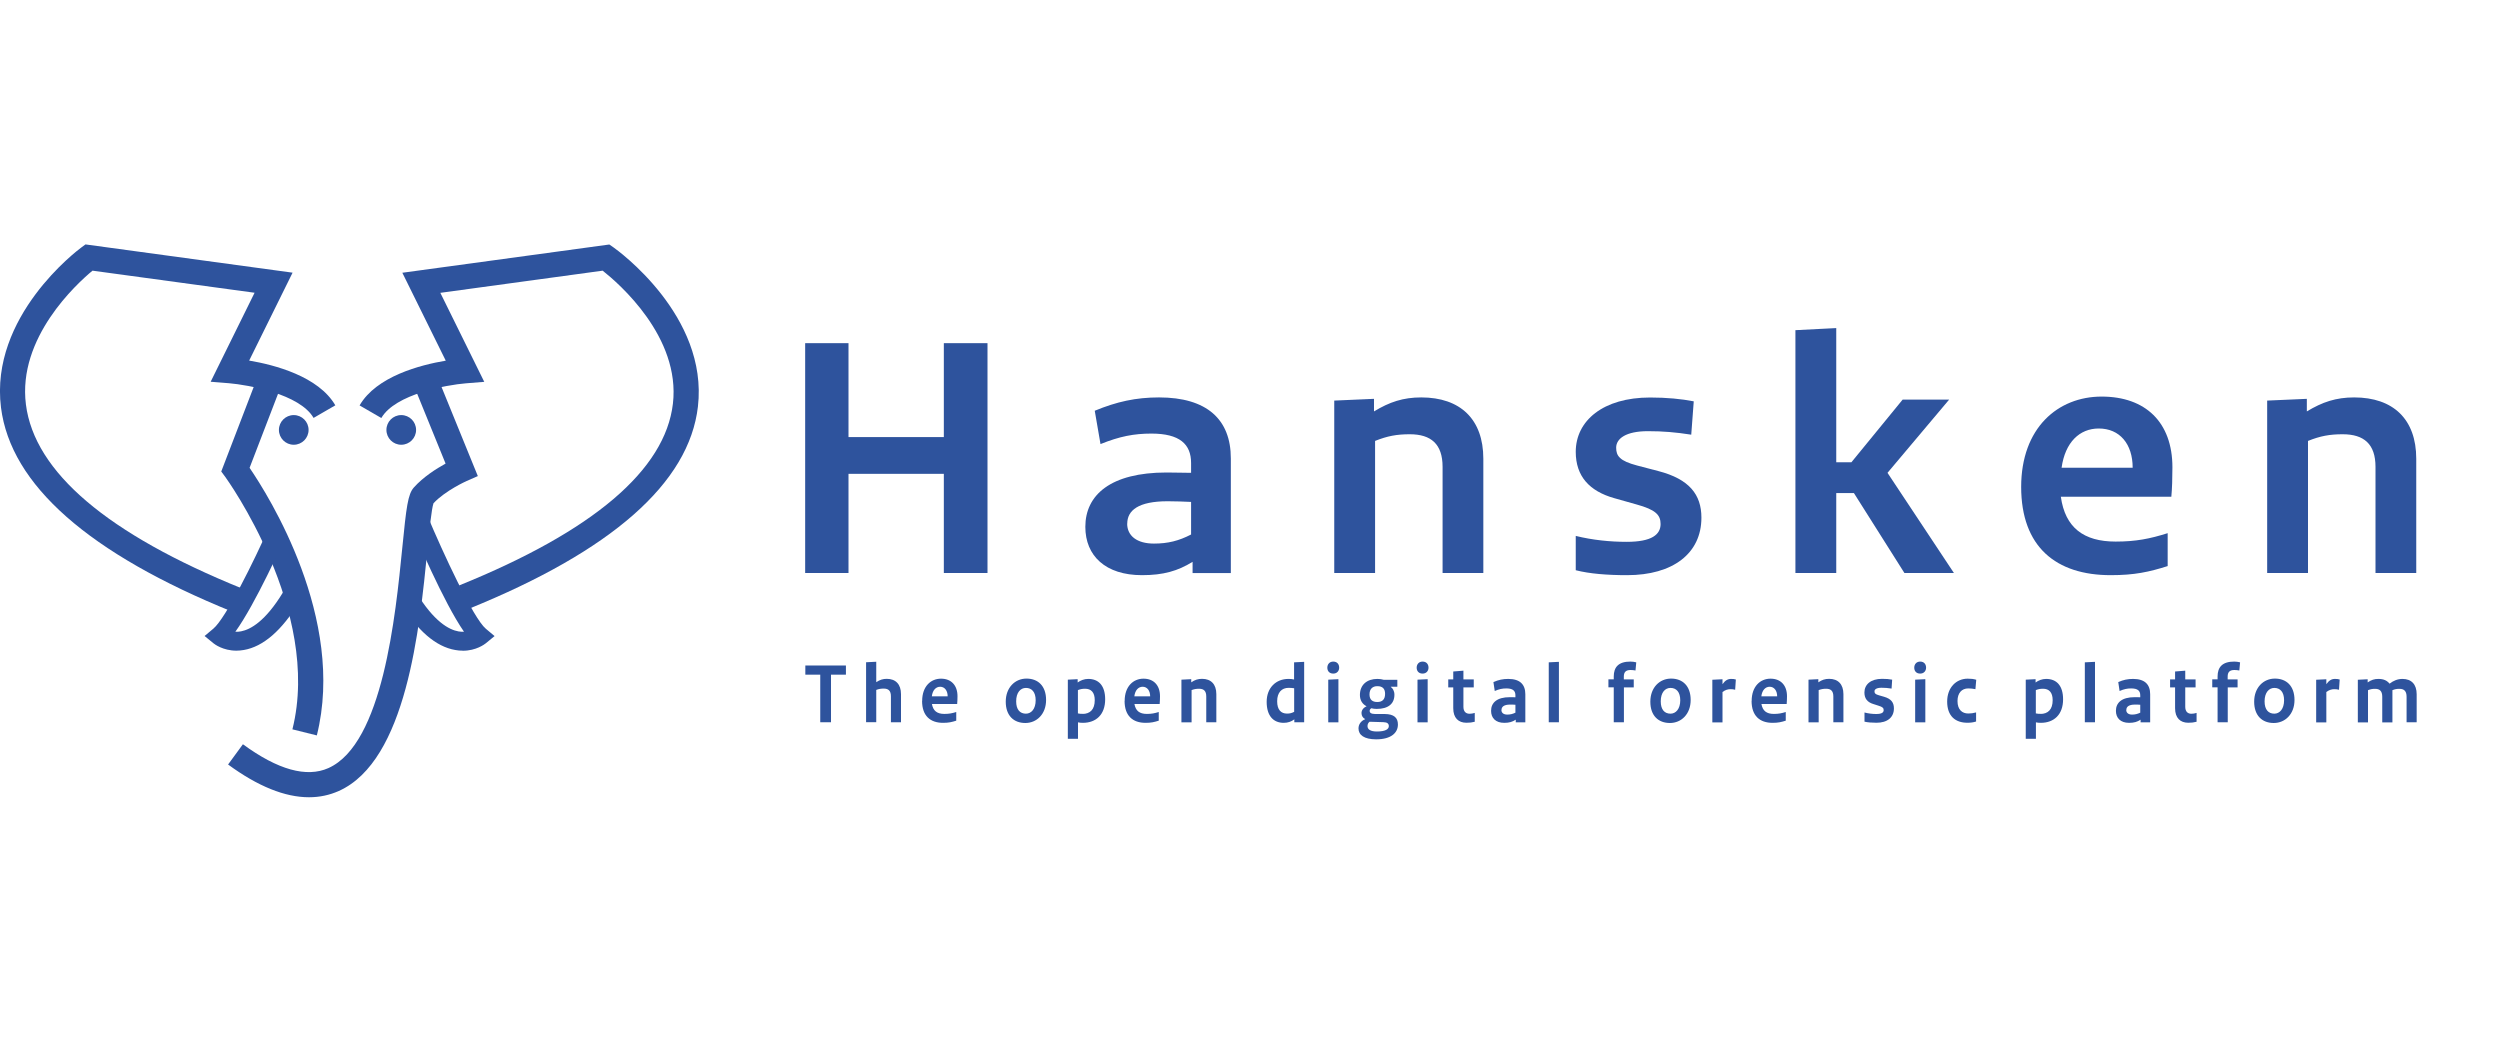 <svg width="300" height="125" xmlns="http://www.w3.org/2000/svg"><svg x="0" y="0" width="290" height="125" viewBox="0 0 290 125"><svg xmlns="http://www.w3.org/2000/svg" width="290" height="125" viewBox="0 0 290 125"><g><path d="M38.02,88.25l-2.93-.73c3.56-14.24-7.94-30.12-8.05-30.28l-.49-.66,4.05-10.55,2.82,1.08-3.47,9.03c2.29,3.35,11.57,18.1,8.07,32.11" fill="#2e539d"/><path d="M56.21,73.06l-1.13-2.8c16.11-6.52,24.74-13.86,25.67-21.82.93-8.01-6.49-14.43-8.43-15.96l-19.48,2.66,5.27,10.68-2.22.18c-2.25.18-8.47,1.29-10.13,4.16l-2.61-1.51c2.02-3.49,7.29-4.86,10.34-5.37l-5.21-10.55,24.84-3.39.49.34c.47.33,11.41,8.19,10.14,19.12-1.06,9.14-10.32,17.3-27.53,24.27" fill="#2e539d"/><path d="M37.08,95.67c-2.89,0-6.14-1.31-9.71-3.93l1.78-2.43c4.19,3.07,7.64,4.03,10.26,2.86,6.53-2.92,8.05-18.25,8.87-26.48.48-4.83.66-6.39,1.39-7.2,1.12-1.25,2.69-2.25,3.8-2.86l-3.61-8.87,2.79-1.14,4.69,11.51-1.34.59s-2.54,1.13-3.98,2.67c-.24.69-.5,3.29-.73,5.59-.94,9.47-2.51,25.31-10.64,28.94-1.12.5-2.31.75-3.57.75" fill="#2e539d"/><path d="M55.51,78.08c-.28,0-.57-.02-.88-.08-2.33-.4-4.57-2.33-6.63-5.75l1.94-1.17c2.13,3.52,3.94,4.49,5.08,4.69.24.04.46.05.66.04-2.44-3.51-5.8-11.41-6.54-13.19l2.09-.87c1.94,4.63,5.57,12.45,7.07,13.7l1.05.88-1.06.87c-.13.1-1.14.89-2.76.89" fill="#2e539d"/><path d="M28.37,78.08c-1.62,0-2.64-.79-2.76-.89l-1.06-.87,1.05-.88c1.5-1.25,4.9-8.15,6.7-12.21l2.07.92c-.42.95-3.69,8.27-6.13,11.66.21.01.44,0,.69-.05,1.13-.22,2.92-1.2,5.03-4.68l1.93,1.17c-2.07,3.41-4.3,5.35-6.64,5.75-.31.05-.61.08-.88.08" fill="#2e539d"/><path d="M27.94,73.43C10.65,66.43,1.29,58.18.12,48.91c-1.38-10.95,9.2-18.89,9.65-19.22l.49-.36,24.85,3.39-5.21,10.55c3.04.51,8.32,1.89,10.34,5.37l-2.61,1.51c-1.66-2.87-7.88-3.97-10.13-4.16l-2.22-.18,5.27-10.68-19.45-2.65c-1.9,1.58-9.01,8.05-7.99,16.06,1.03,8.1,9.76,15.53,25.96,22.09,0,0-1.13,2.8-1.13,2.8Z" fill="#2e539d"/></g><g><polyline points="113.26 68.76 118.5 68.76 118.5 41.18 113.26 41.18 113.26 52.45 101.82 52.45 101.82 41.18 96.62 41.18 96.62 68.76 101.82 68.76 101.82 56.86 113.26 56.86 113.26 68.76" fill="#2e539d"/><path d="M147.7,55.01c0-4.67-2.86-7.32-8.62-7.32-2.77,0-5.07.51-7.71,1.6l.69,4c2.3-.93,4.03-1.26,6.11-1.26,3.38,0,4.76,1.26,4.76,3.53v1.18c-.91,0-1.86-.04-2.94-.04-6.71,0-9.75,2.69-9.75,6.52,0,3.49,2.43,5.8,6.8,5.8,2.56,0,4.29-.5,6.07-1.6v1.35h4.59v-13.75M135.27,62.84c0-1.6,1.34-2.69,4.85-2.69.87,0,1.99.04,2.81.08v3.91c-1.47.76-2.77,1.09-4.46,1.09-2.04,0-3.21-.93-3.21-2.4" fill="#2e539d"/><path d="M173.11,68.76h4.89v-13.71c0-4.75-2.77-7.36-7.45-7.36-2.17,0-3.81.55-5.67,1.68v-1.51l-4.77.21v20.69h4.9v-15.85c1.47-.59,2.6-.8,4.16-.8,2.56,0,3.94,1.18,3.94,3.91v12.74" fill="#2e539d"/><path d="M189.1,68.43c1.65.42,3.77.59,6.15.59,5.5,0,8.92-2.61,8.92-6.9,0-2.78-1.47-4.63-5.16-5.59l-2.56-.67c-2.08-.55-2.51-1.14-2.51-2.14,0-1.09,1.17-1.98,3.81-1.98,1.82,0,3.34.13,5.2.42l.3-4c-1.47-.29-3.25-.46-5.24-.46-5.63,0-8.92,2.78-8.92,6.52,0,2.94,1.65,4.71,4.59,5.55l2.69.76c2.3.63,2.9,1.26,2.9,2.35,0,1.26-1.04,2.14-4.07,2.14-1.99,0-4.07-.21-6.11-.71v4.12" fill="#2e539d"/><polyline points="220.35 59.17 222.47 59.17 228.53 68.76 234.47 68.76 226.5 56.74 233.9 47.95 228.32 47.95 222.17 55.47 220.35 55.47 220.35 39.37 215.45 39.62 215.45 68.76 220.35 68.76 220.35 59.17" fill="#2e539d"/><path d="M242.54,58.42c0,7.23,4.2,10.6,10.74,10.6,2.86,0,4.59-.38,6.84-1.09v-3.95c-2.12.67-3.81,1.01-6.24,1.01-3.85,0-6.06-1.68-6.58-5.38h13.26c.09-.93.13-2.27.13-3.53,0-5.43-3.25-8.49-8.49-8.49s-9.66,3.74-9.66,10.85M247.39,56.13c.43-3.07,2.17-4.71,4.46-4.71,2.51,0,4.07,1.85,4.07,4.71h-8.53" fill="#2e539d"/><path d="M285.06,68.76h4.89v-13.71c0-4.75-2.77-7.36-7.45-7.36-2.17,0-3.81.55-5.68,1.68v-1.51l-4.76.21v20.69h4.9v-15.85c1.47-.59,2.6-.8,4.16-.8,2.56,0,3.94,1.18,3.94,3.91v12.74" fill="#2e539d"/><g><path d="M99.72,80.96h1.79v-1.1h-4.87v1.1h1.79v5.71h1.29v-5.71Z" fill="#2e539d"/><path d="M106.9,86.67h1.22v-3.37c0-1.2-.65-1.84-1.71-1.84-.45,0-.82.11-1.26.4v-2.45l-1.22.06v7.19h1.22v-3.87c.31-.12.57-.16.9-.16.56,0,.86.26.86.93v3.1h-.01Z" fill="#2e539d"/><path d="M110.65,84.11c0,1.79.98,2.63,2.52,2.63.67,0,1.04-.09,1.58-.26v-1.04c-.48.15-.86.23-1.42.23-.89,0-1.35-.37-1.5-1.19h3.03c.02-.23.04-.59.04-.93,0-1.32-.76-2.11-1.98-2.11s-2.26.92-2.26,2.67h0ZM111.82,83.56c.09-.74.49-1.15,1-1.15.55,0,.9.48.9,1.15h-1.9Z" fill="#2e539d"/><path d="M125.53,84c0-1.7-.98-2.57-2.35-2.57s-2.49,1.07-2.49,2.77.98,2.56,2.35,2.56,2.49-1.07,2.49-2.76h0ZM124.28,84.03c0,1.05-.53,1.61-1.17,1.61-.71,0-1.17-.48-1.17-1.48,0-1.06.52-1.61,1.17-1.61.7,0,1.17.49,1.17,1.48h0Z" fill="#2e539d"/><path d="M128.14,88.66h1.22v-1.98c.19.04.34.06.58.06,1.6,0,2.68-1,2.68-2.82,0-1.64-.78-2.45-2.03-2.45-.49,0-.93.18-1.27.43v-.4l-1.18.06v7.1ZM129.91,85.66c-.21,0-.32,0-.56-.05v-2.8c.32-.12.53-.16.87-.16.71,0,1.15.43,1.15,1.37,0,1.14-.58,1.65-1.47,1.65h.01Z" fill="#2e539d"/><path d="M134.95,84.11c0,1.79.98,2.63,2.52,2.63.67,0,1.04-.09,1.58-.26v-1.04c-.48.15-.86.23-1.42.23-.89,0-1.35-.37-1.5-1.19h3.03c.02-.23.04-.59.04-.93,0-1.32-.76-2.11-1.98-2.11s-2.26.92-2.26,2.67h-.01ZM136.12,83.56c.09-.74.49-1.15,1-1.15.55,0,.9.48.9,1.15h-1.9Z" fill="#2e539d"/><path d="M144.74,86.67h1.22v-3.37c0-1.2-.65-1.84-1.71-1.84-.49,0-.87.12-1.3.42v-.38l-1.18.06v5.12h1.22v-3.87c.33-.12.56-.16.9-.16.56,0,.86.26.86.93v3.1h0Z" fill="#2e539d"/><path d="M156.51,79.42l-1.22.06v2.06c-.23-.06-.44-.07-.68-.07-1.49,0-2.61,1.06-2.61,2.75s.81,2.52,2.05,2.52c.49,0,.92-.15,1.27-.42v.35h1.18v-7.25h0ZM154.63,82.54c.25,0,.44.02.67.05v2.83c-.32.16-.52.21-.86.21-.7,0-1.18-.43-1.18-1.48s.54-1.61,1.38-1.61h-.01Z" fill="#2e539d"/><path d="M160.61,81.5l-1.22.06v5.12h1.22v-5.17h0ZM159.28,80.12c0,.41.25.71.71.71s.71-.33.71-.71c0-.42-.25-.73-.71-.73s-.71.34-.71.73h0Z" fill="#2e539d"/><path d="M164.36,85.29c0-.12.09-.24.2-.3.2.05.42.08.64.08,1.39,0,2.13-.62,2.13-1.7,0-.46-.21-.79-.43-.93v-.03h.78v-.83h-1.61c-.26-.07-.49-.11-.78-.11-1.25,0-2.1.7-2.1,1.93,0,.65.31,1.1.78,1.34v.03c-.38.16-.59.47-.59.8s.18.6.43.71v.03c-.49.2-.79.61-.79,1.1,0,.79.68,1.31,2.12,1.31,1.82,0,2.61-.8,2.61-1.78,0-.8-.46-1.25-1.59-1.26h-1.15c-.48-.01-.65-.15-.65-.37h0v-.02h0ZM165.27,84.24c-.6,0-.93-.29-.93-.91,0-.67.38-.99.94-.99.64,0,.93.32.93.92,0,.68-.34.98-.94.98h0ZM164.1,87.13c0-.22.09-.4.25-.52l1.66.05c.46.01.65.18.65.47,0,.37-.4.65-1.44.65-.76,0-1.12-.25-1.12-.65h0Z" fill="#2e539d"/><path d="M171.32,81.5l-1.22.06v5.12h1.22v-5.17h0ZM170,80.12c0,.41.25.71.71.71s.71-.33.71-.71c0-.42-.25-.73-.71-.73s-.71.34-.71.73h0Z" fill="#2e539d"/><path d="M173.79,82.49h.6v2.5c0,1.16.62,1.74,1.58,1.74.4,0,.65-.03,1-.12v-1.06c-.26.07-.4.1-.63.1-.43,0-.73-.26-.73-.83v-2.33h1.24v-.96h-1.24v-1.05l-1.22.1v.95h-.6v.96h0Z" fill="#2e539d"/><path d="M183.04,83.31c0-1.18-.65-1.84-2.05-1.84-.64,0-1.17.11-1.78.38l.16,1.07c.52-.23.91-.31,1.39-.31.81,0,1.09.3,1.09.83v.23c-.19,0-.42-.01-.67-.01-1.56,0-2.25.67-2.25,1.64,0,.86.55,1.44,1.58,1.44.59,0,.99-.12,1.38-.38v.32h1.15v-3.36h0ZM180.18,85.19c0-.38.3-.64,1.04-.64.19,0,.44,0,.63.02v.95c-.32.15-.6.23-.98.23-.44,0-.7-.21-.7-.55h0Z" fill="#2e539d"/><path d="M187.07,79.42l-1.22.06v7.19h1.22v-7.25Z" fill="#2e539d"/><path d="M193.65,82.49v4.18h1.22v-4.18h1.18v-.96h-1.19v-.34c0-.54.24-.79.81-.79.21,0,.37.02.59.06l.09-.98c-.24-.06-.46-.09-.71-.09-1.4,0-1.99.65-1.99,1.79v.34h-.64v.96h.64Z" fill="#2e539d"/><path d="M202.88,84c0-1.7-.98-2.57-2.35-2.57s-2.49,1.07-2.49,2.77.98,2.56,2.35,2.56,2.49-1.07,2.49-2.76h0ZM201.63,84.03c0,1.05-.53,1.61-1.17,1.61-.71,0-1.17-.48-1.17-1.48,0-1.06.52-1.61,1.17-1.61.7,0,1.17.49,1.17,1.48h0Z" fill="#2e539d"/><path d="M208.3,81.54c-.18-.06-.35-.07-.58-.07-.38,0-.7.18-1.02.63v-.59l-1.22.06v5.12h1.22v-3.65c.33-.25.65-.34.96-.34.21,0,.35.02.56.07l.08-1.21v-.02Z" fill="#2e539d"/><path d="M210.19,84.11c0,1.79.98,2.63,2.52,2.63.67,0,1.04-.09,1.58-.26v-1.04c-.48.15-.86.23-1.42.23-.89,0-1.35-.37-1.5-1.19h3.03c.02-.23.04-.59.04-.93,0-1.32-.76-2.11-1.98-2.11s-2.26.92-2.26,2.67h-.01ZM211.36,83.56c.09-.74.49-1.15,1-1.15.55,0,.9.48.9,1.15h-1.9Z" fill="#2e539d"/><path d="M219.99,86.67h1.22v-3.37c0-1.2-.65-1.84-1.71-1.84-.49,0-.87.12-1.3.42v-.38l-1.18.06v5.12h1.22v-3.87c.33-.12.56-.16.9-.16.56,0,.86.26.86.93v3.1h0Z" fill="#2e539d"/><path d="M223.74,86.6c.38.09.89.13,1.44.13,1.3,0,2.09-.64,2.09-1.72,0-.7-.32-1.15-1.19-1.4l-.59-.17c-.48-.13-.55-.26-.55-.49s.25-.42.85-.42c.42,0,.76.03,1.2.1l.07-1.07c-.34-.07-.76-.1-1.21-.1-1.36,0-2.12.68-2.12,1.64,0,.74.37,1.17,1.06,1.38l.62.2c.51.15.63.29.63.53,0,.28-.21.47-.9.47-.44,0-.93-.06-1.4-.18v1.1h0Z" fill="#2e539d"/><path d="M231.04,81.5l-1.22.06v5.12h1.22v-5.17h0ZM229.71,80.12c0,.41.25.71.71.71s.71-.33.71-.71c0-.42-.25-.73-.71-.73s-.71.34-.71.73h0Z" fill="#2e539d"/><path d="M237.15,81.57c-.35-.1-.62-.13-1.03-.13-1.34,0-2.46,1.03-2.46,2.75s.96,2.54,2.43,2.54c.38,0,.71-.04,1.04-.15v-1.09c-.34.09-.61.13-.93.13-.74,0-1.3-.45-1.3-1.5,0-.96.51-1.51,1.29-1.51.31,0,.56.03.86.09l.1-1.15v.02h0Z" fill="#2e539d"/><path d="M243.09,88.66h1.22v-1.98c.19.04.34.06.58.06,1.6,0,2.68-1,2.68-2.82,0-1.64-.78-2.45-2.03-2.45-.49,0-.93.18-1.27.43v-.4l-1.18.06v7.1ZM244.86,85.66c-.21,0-.32,0-.56-.05v-2.8c.32-.12.53-.16.87-.16.71,0,1.15.43,1.15,1.37,0,1.14-.58,1.65-1.47,1.65h.01Z" fill="#2e539d"/><path d="M251.4,79.42l-1.22.06v7.19h1.22v-7.25Z" fill="#2e539d"/><path d="M258.02,83.31c0-1.18-.65-1.84-2.05-1.84-.64,0-1.17.11-1.78.38l.16,1.07c.53-.23.91-.31,1.39-.31.81,0,1.09.3,1.09.83v.23c-.19,0-.42-.01-.67-.01-1.56,0-2.25.67-2.25,1.64,0,.86.55,1.44,1.58,1.44.59,0,1-.12,1.38-.38v.32h1.15v-3.36h0ZM255.16,85.19c0-.38.3-.64,1.04-.64.19,0,.44,0,.63.02v.95c-.32.15-.6.23-.98.23-.44,0-.7-.21-.7-.55h.01Z" fill="#2e539d"/><path d="M260.41,82.49h.6v2.5c0,1.16.62,1.74,1.58,1.74.4,0,.65-.03,1-.12v-1.06c-.26.07-.4.1-.63.1-.43,0-.73-.26-.73-.83v-2.33h1.24v-.96h-1.24v-1.05l-1.22.1v.95h-.6v.96h0Z" fill="#2e539d"/><path d="M266.11,82.49v4.18h1.22v-4.18h1.18v-.96h-1.19v-.34c0-.54.24-.79.81-.79.21,0,.37.02.59.06l.09-.98c-.24-.06-.46-.09-.71-.09-1.4,0-1.99.65-1.99,1.79v.34h-.64v.96h.64Z" fill="#2e539d"/><path d="M275.34,84c0-1.7-.98-2.57-2.35-2.57s-2.49,1.07-2.49,2.77.98,2.56,2.35,2.56,2.49-1.07,2.49-2.76h0ZM274.09,84.03c0,1.05-.53,1.61-1.17,1.61-.71,0-1.17-.48-1.17-1.48,0-1.06.53-1.61,1.17-1.61.7,0,1.17.49,1.17,1.48h0Z" fill="#2e539d"/><path d="M280.76,81.54c-.18-.06-.35-.07-.58-.07-.38,0-.7.18-1.02.63v-.59l-1.22.06v5.12h1.22v-3.65c.33-.25.65-.34.96-.34.21,0,.35.02.56.07l.08-1.21v-.02Z" fill="#2e539d"/><path d="M288.78,86.67h1.22v-3.36c0-1.19-.63-1.84-1.7-1.84-.59,0-1.09.21-1.55.57-.31-.37-.7-.57-1.34-.57-.48,0-.84.11-1.29.42v-.38l-1.18.06v5.12h1.22v-3.87c.32-.12.51-.16.86-.16.54,0,.85.26.85.95v3.08h1.22v-3.87c.33-.13.52-.16.85-.16.55,0,.85.27.85.95v3.08-.02h-.01Z" fill="#2e539d"/></g></g><circle cx="48.15" cy="51.59" r="1.78" fill="#2e539d"/><circle cx="35.25" cy="51.59" r="1.78" fill="#2e539d"/></svg></svg></svg>